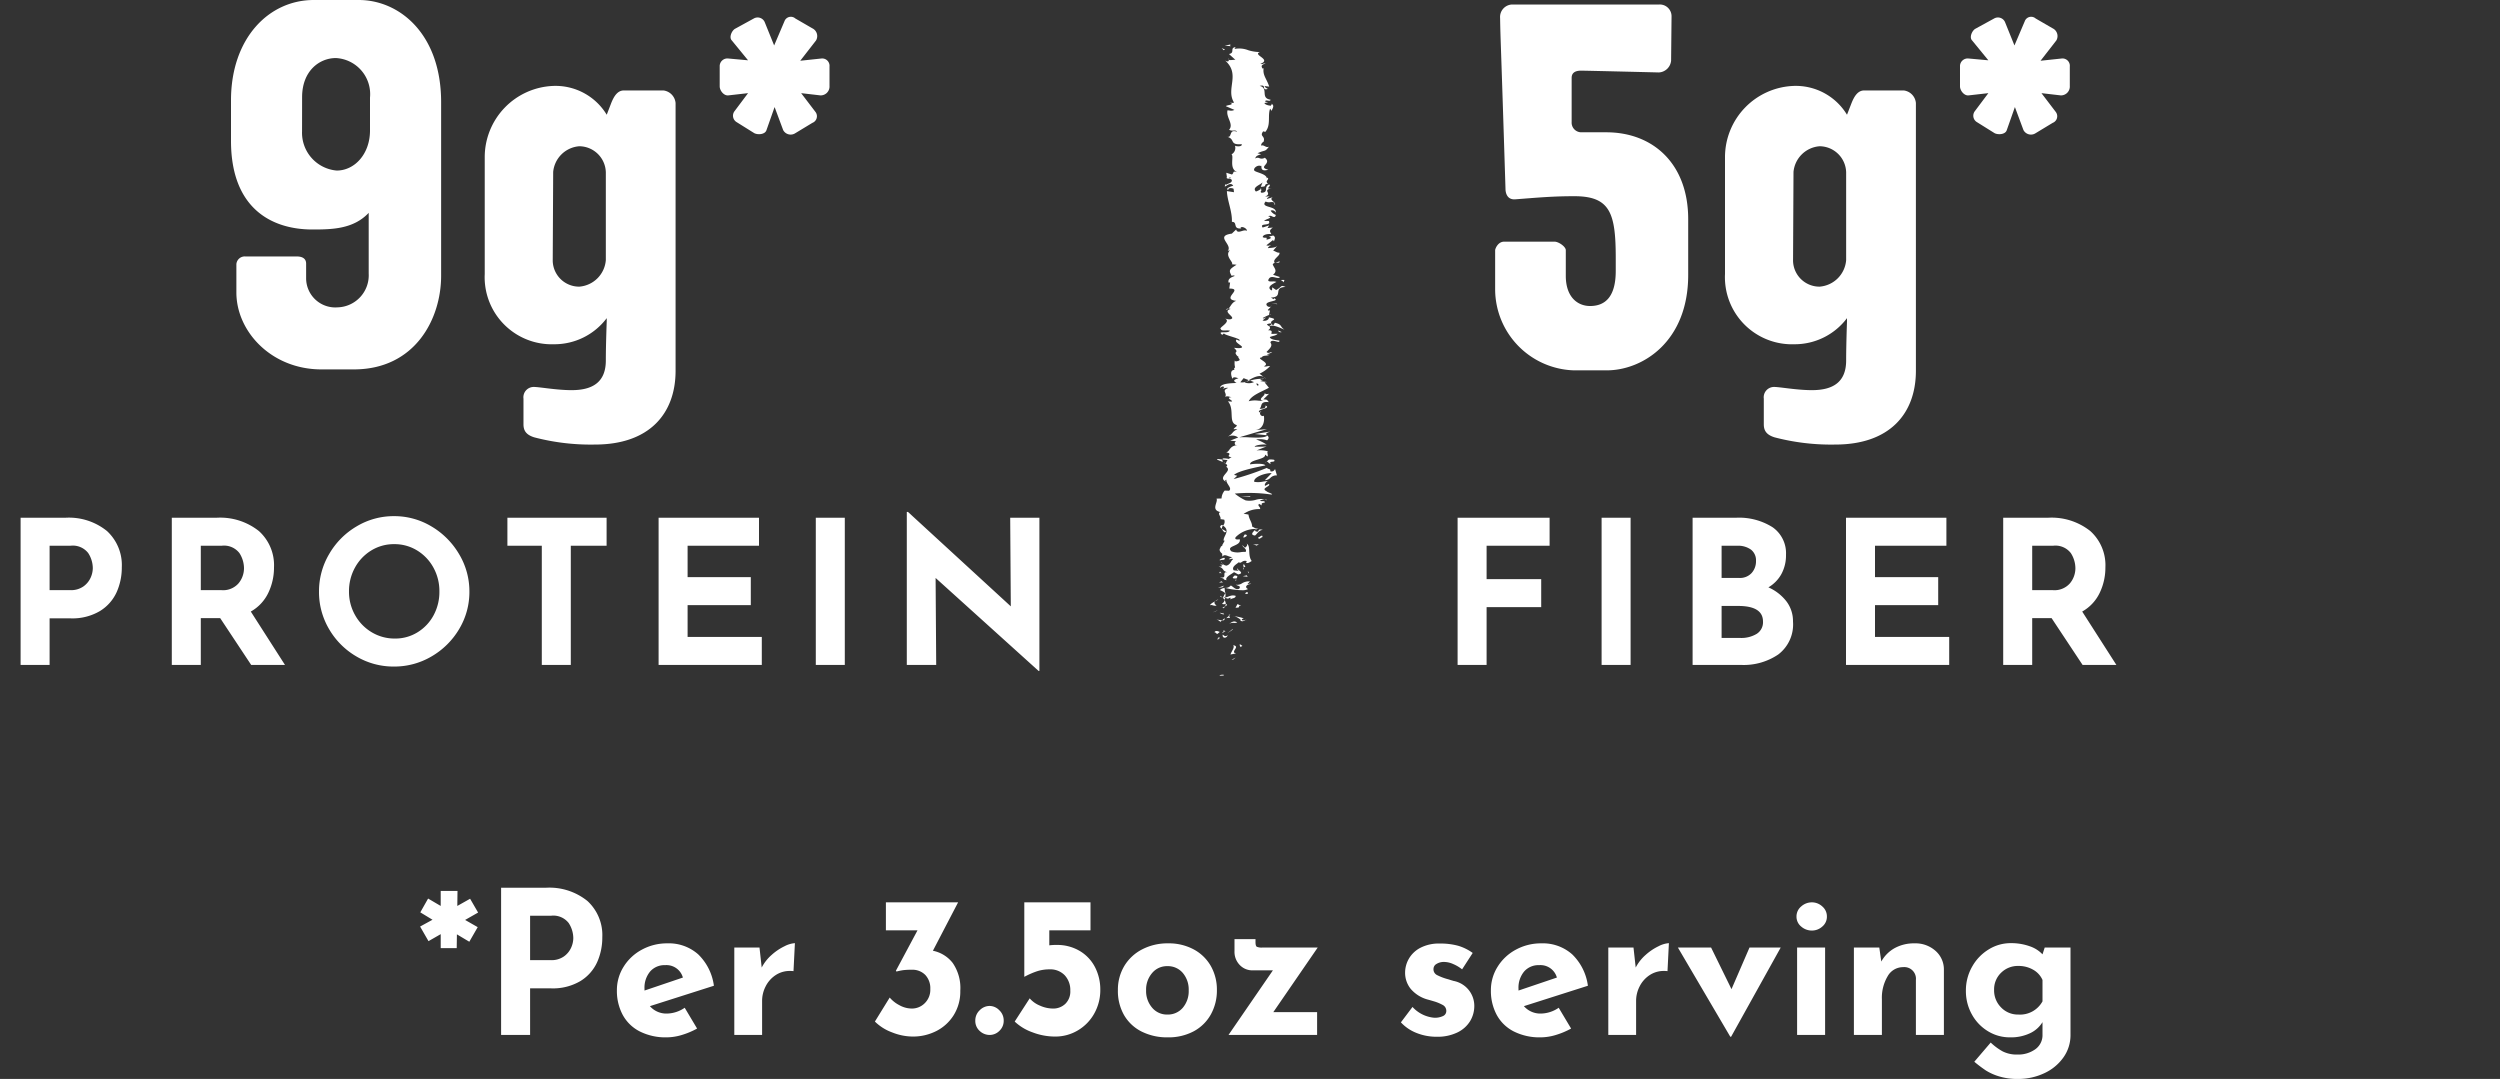 <svg xmlns="http://www.w3.org/2000/svg" width="250" height="107.895" viewBox="0 0 250 107.895">
  <rect x="0" y="0" width="250" height="107.895" fill="#333333" stroke="none"/>
  <g id="Group_27" data-name="Group 27" transform="translate(-478 -61.505)">
    <path id="Path_16190" data-name="Path 16190" d="M-17495.629-2348.877c.035,0,.047.01.02.01.035.094-.373.06-.445.074C-17495.988-2348.906-17495.727-2348.893-17495.629-2348.877Zm1.191-1.73-.242.2-.168.026Zm-.25-1.24c.7.137-.113.522.137.777l.156.046-.559.114c.088-.313.461-.718.266-.937Zm.721-.072.207.148-.236.133c.119-.066-.187-.291.029-.28Zm-2.309-.536c-.02-.03-.01-.061.1-.012-.008.037-.023.049-.041.049A.086.086,0,0,1-17496.275-2352.455Zm.1-.01a.53.53,0,0,0-.02-.146.35.35,0,0,0,.172-.008c.063-.026.016-.051-.086.182a.724.724,0,0,1-.068-.03Zm.449-.443c.152.113.248.257.488.058a.309.309,0,0,1-.287.259c-.135,0-.252-.111-.2-.317Zm-.848-.211c.129-.207.289-.163.553-.048l-.242.2c-.162-.042-.2-.219-.311-.153Zm1.84-.343-.008.07-.533.363Zm-.885.211c.115.028.342.03-.078.1.209-.016.01.026-.139.121Zm.105-.1-.105.1c-.062-.018-.086-.046.105-.1Zm1.232-.753a.959.959,0,0,1-.33.032.873.873,0,0,0-.508.106c.238-.128.486-.4.842-.138Zm-2.1-.3a5.294,5.294,0,0,1,.586.082l-.174.147a.659.659,0,0,0-.41-.229Zm2.4.07.059-.034a1.72,1.72,0,0,0-.637-.371,5.1,5.1,0,0,1,.93.209c-.059.034-.227.062-.182.167a.207.207,0,0,0,.213.022.462.462,0,0,1,.123-.016.589.589,0,0,1-.291.122.3.3,0,0,1-.215-.1Zm-1.814.012.254-.221c.025.175-.068.223-.2.223l-.051,0Zm2.322-.036c.051-.028.088-.04.1.014a.265.265,0,0,0-.1-.014Zm-1.621-.431.094.235a.694.694,0,0,0-.383.018Zm.449.038a.155.155,0,0,1,.086.012Zm-.484-.126.168-.026-.135.114Zm-.488-.042c.047.008.057.014,0,.022Zm-.424-.175.418.088.006.086a.717.717,0,0,1-.418-.175Zm.418.086c-.01-.091-.021-.158-.023-.183,0,.022.014.08.035.189Zm-.6-.337-.174.1-.342.124Zm.57-.183.021-.024a.672.672,0,0,0-.115-.032,1.175,1.175,0,0,1,.256-.134.573.573,0,0,1-.141.167c.033.014.047.024-.006.024Zm-.092-.056-.02.014c-.086-.034-.043-.03.02-.015Zm1.5-.375.363.192-.217-.01c.084.212-.184.166-.352.195Zm-1.176,0c.055-.01.1-.012.074.022.084.1-.02.16-.146.219a.532.532,0,0,0,.072-.242Zm-1.289.137a.361.361,0,0,0-.291-.012c.053-.15.3-.283.514-.4-.121.123-.086.255.145.425a.478.478,0,0,1-.145.022.793.793,0,0,1-.221-.039Zm.936-.207a.4.4,0,0,0,.225-.337.765.765,0,0,1,.129.4,1.568,1.568,0,0,1-.225.028C-17495.723-2355.94-17495.783-2355.961-17495.775-2356.035Zm-.389-.4a1.869,1.869,0,0,1-.32.2.9.9,0,0,1,.32-.2Zm.426-.169.025.01h0l.229-.452c.057.095.045.217,0,.427.42-.074.6-.3,1.057-.163-.031.281-.355.2-.535.363.055-.241-.016-.189-.129-.137a.248.248,0,0,1-.344-.06.529.529,0,0,0-.109.243A1.233,1.233,0,0,0-17495.738-2356.6Zm.082.016.012-.01c-.023,0-.043.006-.066.006.055.02.086.026.057,0Zm.012-.01a.9.9,0,0,0,.156-.02c-.029-.046-.051-.061-.07-.061s-.053.054-.086.081Zm-.326-.183a1.389,1.389,0,0,1,.229.175c-.129-.049-.334-.156-.227-.173Zm2.494-.2c.016-.14.189-.239.283-.095-.057.034-.006.07-.064.1Zm-2.531-.391a.762.762,0,0,1,.461-.2l.053.47.057-.032-.049.1c-.064-.109-.221-.187-.521-.33Zm.531-.207a.689.689,0,0,0,.555-.239c.211.08.492.513.844.317.2-.3-.141-.251-.34-.4a.85.85,0,0,0,.646-.154,1.29,1.29,0,0,1,.76-.169l-.25.269a.6.6,0,0,0,.145-.024.3.3,0,0,1,.242.006c-.387.018-.746.283-.328.512a1.147,1.147,0,0,1-.617.114,7.1,7.1,0,0,1-1.656-.23Zm-.074-.022c.023.008.053.014.074.02l-.07,0Zm-.025-.211-.184.169-.445.052Zm-.283-.431.154.112-.389.016Zm1.492-.223a.2.2,0,0,0-.01.146c-.021,0-.039,0-.053,0-.133,0,.016-.07.064-.148Zm-1.613-.169c.406.085.42-.08.418-.245s-.02-.325.328-.243c-.633-.192-.256-.346-.9-.606.2.008.375.1.279-.144a1.61,1.61,0,0,0,.174-.054l-.016-.016.023.012c.029-.01.035-.01.006.006a.821.821,0,0,0,.3.124c.455-.122.438-.508.674-.64-.053-.081-.117-.054-.2-.028a.341.341,0,0,1-.238.01l.35-.2c-.437-.018-.727-.381-.984-.042l-.02-.3c-.242-.183-.34-.427-.16-.58-.094-.144.486-.366.145-.239l.27-.48-.107,0c-.055-.471.727-.973-.064-1.513a.528.528,0,0,0,.121-.59l-.383-.052c.135-.2-.377-.614.016-.7-1.016-.221-.219-.991-.4-1.351l.5-.014a1.3,1.3,0,0,1,.313-.791l.438.018c.359-.265-.311-.68-.268-1.1-.168.028-.121.134-.021.211-.988-.5.719-1.056,0-1.508.16-.114.109-.2,0-.274,0,.01-.012.02-.021.028a.069.069,0,0,1-.01-.048,2.6,2.6,0,0,1-.23-.157.973.973,0,0,1,.236.134.65.65,0,0,1,.172-.351l-.473-.054.014-.03c-.172-.128.225-.1.58-.036a.98.98,0,0,1,.283-.17c-.76-.1.252-.339-.555-.481.365-.08.309-.569.955-.7-.09-.143-.182-.286.051-.415l-.6-.06.8-.315a.994.994,0,0,0-1.035-.082c.705-.46.264-.371.965-.765l-.387.02c.018-.14.535-.363.215-.447-.734-.312-.1-1.547-.785-2.348,1.137.154-.508-.375.371-.405-.268-.048-.418-.159-.652-.03.264-.411-.426-.614.316-.9a.71.71,0,0,0-.324.02.459.459,0,0,1-.229.026c.059-.034.236-.13.072-.173s-.225.06-.342.124c.047-.417.877-.461,1.652-.492-.365-.211-.314-.317.193-.472-.256-.072-.523-.195-.613.066-.035-.148-.371-.9.252-.909-.156-.048-.045-.207.023-.243a1.665,1.665,0,0,1-.033-.68l.1.088c.75-.126.166-.267.256-.525l-.074.008c-.543-.594.26-.259-.359-.847l.467.034c1.008-.056-.6-.522-.209-.863l.268.124c.346-.189-1.371-.522-1.494-.708-.088-.042-.141.064-.207.121-.318-.263-.119-.263.158-.261.236,0,.533,0,.6-.168a1.821,1.821,0,0,0-.395-.016c-.244.008-.471.016-.51-.143-.266-.121,1.074-.712.439-1.047.256.074.512.148.7-.02.092-.261-.959-.7-.158-.939a.5.5,0,0,0-.2-.046c.205-.2.342-.645.775-.765-1.615-.183.789-1.234-.705-1.23l.082-.612-.152.018c-.1-.391.26-.528.617-.667-.1-.091-.24-.024-.32-.018-.3-.568-.236-.626.5-1.105l-.482-.048c.281-.13-.758-.823-.191-1.385a.542.542,0,0,0-.219.06c.566-.628-1.342-1.5.42-1.737l.432-.415c.078.309.322.232.57.157.18-.054.363-.11.488-.016.1-.21-.531-.546-.623-.287l.088.04c-.484.05-.547-.137-.592-.323-.041-.168-.062-.337-.357-.332.045-1.057-.461-2.087-.5-3.076l.711.113-.043-.345c-.164-.091-.555-.122-.525.125-.4-.128.338-.411.494-.421-.172-.283-.426-.169-.611-.056-.133.078-.232.158-.238.1l.053-.2.084.046c.289-.165.6-.179.566-.476-.143-.186-.441-.094-.467-.169-.053,0-.078-.026-.023-.114l-.061-.436.564.175c.273-.193-.029-.411.609-.209-.986-.3-.355-1.623-.656-1.806a.724.724,0,0,0,.348-.868c.119.083.754.131.676-.152-1.271.1-.605-.49-1.436-.735.232.046.279-.116.338-.281.074-.2.164-.394.629-.225-.055-.128-.191-.124-.355-.12a.8.8,0,0,1-.441-.074c.506-.566-.328-1.248-.156-1.946a1.123,1.123,0,0,1,.191.014.714.714,0,0,0,.5-.061l-.855-.369c.082-.137.986-.127.393-.377.145.034.363.088.416,0-.836-1.371.686-2.8-.885-4.194.334.187.365.062.377-.081.049.056.2.042.365.026a1.761,1.761,0,0,1,.289-.01l-.646-.584c.646-.106.045-.624.664-.686l-.113.183a2.473,2.473,0,0,1,1.383.125,4.039,4.039,0,0,0,1.174.183c-.832.277,1.223.727.037,1.178a.308.308,0,0,0,.27-.009.408.408,0,0,1,.25-.024c-.4.114-.482.253-.3.508l.1-.03c-.1.719.3,1.027.563,1.834l-.465-.058c.063.173.207.209.324.289-.355.1-.363-.024-.381-.15s-.051-.245-.432-.154c.939.229.016,1.224,1.084,1.379,0,.134-.133.114-.268.094s-.268-.038-.266.1l.293.07-.371.066c.057.176.422.265.666.271-.029-.046.068-.123.088-.167.316.21-.053.581-.02.7l-.164-.235c-.268.729.111,1.617-.477,2.32l-.217-.052c-.4.536.236.431.049,1.02l.055-.022c-.219.118-.328.277-.3.437.123-.072.242-.01.365.052s.268.134.416.034c-.436.582-.342.287-1.152.672l.361.091c-.33.13-.5.14-.594.436a.421.421,0,0,1,.434-.034.565.565,0,0,0,.529-.048c.793.616-.8.917.357,1.2-.531.15-.654-.008-.686-.169-.025-.14.018-.281-.08-.207-.33-.132-.75.235-.65.43.021.2,1.279.335,1.26.831,0-.048.072-.052.068-.1.254.183-.344.364.068.594-.6.128.035.3-.738.333l.18-.457c-.2.259-1.105.5-.666.925a1.431,1.431,0,0,0,.473-.247c.229.127-.146.239.086.37.77-.036.166-.554.76-.831.324.133-.566.524.275.384-1.064.2.133.49-.68.827l.465-.022c-.076.054-.293.165-.279.263l.6-.179c-.51.274.449.526.17.786.008-.327-.191-.307-.426-.289a.717.717,0,0,1-.471-.064c-.613.663,1.164.395,1,1.114a.363.363,0,0,0-.209-.209.365.365,0,0,0-.295.012,1.1,1.1,0,0,0,.52.424c-.059.287-.207.217-.377.148a.374.374,0,0,0-.385-.012c.566.168-.229.245-.41.466h.471c.3.57-.982.15-.617.662l.652-.217-.168.269.537-.054c-.4.291-.3.381-.146.667-.334-.066-.854.038-.867.291a.436.436,0,0,0,.279.062c.1-.008.139-.014.1.2.3-.08.664-.169.232-.325.152-.014.295-.078.445-.094.318.183.074.466.07.594a.238.238,0,0,0-.111-.137l-.652.519a.5.5,0,0,0,.459-.048c-.053.106-.268.178-.309.333.383-.04.775-.032.959-.251l-.426.5c.164.034.457.255.6.19.225.274-.74.671-.445,1.036a.348.348,0,0,0-.2.133c.084.343.555.644.029,1.051l.686.229c-.07.143-.254.091-.457.046-.246-.06-.525-.118-.666.173-.137.232.125.229.387.225a.827.827,0,0,1,.391.046c-.348.187-1.051.51-.492.853.127-.114.025-.2.078-.311l.383.263c.623-.315.41-.544.941-.3-1.324.036-.133,1.017-1.461,1.056l.277.173c-.012-.052.068-.061.055-.108.633.337-.957.251-.768.686a.337.337,0,0,0,.445.153l-.322.333c.02.08.174.08.219.025l-.1.465.039,0a5.485,5.485,0,0,0-.666.32c.111.076.141.04.178,0a.129.129,0,0,1,.129-.034l-.322.281c.344.116.676-.119.627-.315,1.322.267-.33.237.439.807l.168-.265c.752.17.479.381.949.682-.246-.072-1.184-.6-1.512-.3.1.086.145.2-.121.365.473,0,.359.165.328.366l.625-.014c-.18.219-.5.2-.777.331.063.245.545.3.953.352.047.189-.133.132-.344.076-.229-.06-.49-.123-.549.119.24.325-.016.554-.389.943a.272.272,0,0,0,.34.058.284.284,0,0,1,.221-.016l-.5.2c.012.052.164.034.242.026-.191.17-.625.014-.793.281-.686.075,1.006.552.223.883a.585.585,0,0,0,.338,0,1.044,1.044,0,0,1,.289-.02,3.449,3.449,0,0,1-1.064.762l.412.317c-.469-.232-1.021.066-1.477.327l.125.046c-.145.038-.279.076-.4.108.086-.046.176-.1.273-.156-.227-.083-.422-.153-.516-.2l-.336.417a1.113,1.113,0,0,0,.58-.062,1.428,1.428,0,0,1-.152.076,1.207,1.207,0,0,0,.941-.034c-.123-.052-.258-.1-.387-.149a3.8,3.8,0,0,1,1.166-.179.344.344,0,0,0-.17.137.679.679,0,0,1,.256-.032c.066.014-.07.058-.232.127l.7.094-.277.024.438.544c-.7.391-1.73.731-2.021,1.351a2.323,2.323,0,0,1,.934-.062c.15.012.314.022.508.02-.641-.169.271-.479.141-.8.068.167.354.13.457.086l-.582.574c.494-.014.369.123.574.271-.975-.113-.65.427-.949.66.328.016.664-.042.586-.325.734.313-1.148.405-.523.712.006-.068-.043-.106.125-.133-.295.16-.062.558.221.463l.008-.068c.117.459.01,1.4-.824,1.469.107.006,1-.058,1.172-.086l-2.793.823a8.056,8.056,0,0,1,1,.008c.732.032,1.549.066,1.814-.183.1.108.221.245-.031.478a2.311,2.311,0,0,0-1.1-.084,4.252,4.252,0,0,1,1.072.525c-.232-.086-1.24.036-1.207.206.162-.027,1.033.009,1.2-.046l-1.025.411a2.945,2.945,0,0,1,1.186.1c-.217-.046.02.381-.088.5l-.254-.189c.164.5-1.545.494-1.486.987.229-.06,1.393-.148,1.529.1-.561.116-2.7.512-3.133.949l.322.084-.365.333a26.38,26.38,0,0,0,3.314-1.116c.256.189.381.054.354.333a.362.362,0,0,0,.285-.017.371.371,0,0,0,.188-.218l.193.65a.832.832,0,0,0-.645.235.744.744,0,0,1-.561.237l.682-.7c-.654-.03-1.861.407-1.746.868a2.3,2.3,0,0,0,.883-.022,4.283,4.283,0,0,1,.5-.056c-.227.06-.43.439-.273.48l.354-.193c.248.255-.869.416-.244.725.041.106.844.32.457.335a15.46,15.46,0,0,0-3.625-.091,5.3,5.3,0,0,0,1.084.68,2.179,2.179,0,0,0,1-.052,2,2,0,0,1,.9-.062,1.182,1.182,0,0,0-.467.144c.152.11.551-.048.471.195-.664.042.059.493-.561.116-.189.237.137.253.109.53a2.666,2.666,0,0,0-1.654.487,1.684,1.684,0,0,1,.49.067c.061.486.359.748.367,1.2.162.046.357.263.645.168-.119.066-.346.127-.363.265.3.14.313.05.352-.038s.1-.166.432-.068c-.387.018-.533.363-.775.562-.6-.06-.115-.46.125-.658a2.815,2.815,0,0,0-2.064.819c-.141.257.154.241.318.225.08-.008.129-.016.092.006.143.708-1.439.6-.842,1.188a1.726,1.726,0,0,0,.943.081,2.038,2.038,0,0,1,.477-.019c.2-.307-.33-.47-.311-.68l.246.257c.176-.1.309-.3.156-.416.473.2.09,1.2.527,1.744-.176.1-.357.267-.568.183l.07-.171a.485.485,0,0,0-.461.064c-.125.078-.221.155-.318.041-.3.232-.766.492-.525.819l.561.057c-.162-.029-.307-.215-.137-.3-.268.137.807.5.025.648l-.416-.229c-.3.233-.936.522-.748.811-.588-.127.072-.063-.619-.268Zm.473-2.6.021-.008-.111-.105s.041.049.09.115Zm1.064-10.6a1.514,1.514,0,0,1,.164-.023c-.057,0-.1-.014-.125-.014s-.033.01-.037.038Zm2.213-5.965c.156-.056.08-.145-.1-.243-.037.073-.018.153.1.244Zm1.133-5.946c.1-.076.4-.229.127-.283-.539.088-.279.154-.127.284Zm-4.02-14.84.125.068c.07-.082.07-.108.033-.108a.756.756,0,0,0-.158.042Zm.766,40.056c-.555.046-.371-.12-.187-.287.4.016.26.159.188.317a.049.049,0,0,0,0-.029Zm.627-.217.4-.088.09.144Zm-2.365-.3-.012.025a.027.027,0,0,1,.016-.024Zm2.9-.057-.033-.179.137.253Zm-2.9.057.109-.2c-.025.11.078.148.154.2-.094,0-.221-.035-.26,0Zm2.463-.562a.174.174,0,0,1-.08.2.394.394,0,0,1,.082-.2Zm-.385-.022a.748.748,0,0,0-.207.04.544.544,0,0,1,.209-.039Zm.416-.3.137.253a.2.2,0,0,0-.168.068c-.018-.155-.115-.323.031-.32Zm-2.3-.03c.018.034.029.064.043.091a.2.2,0,0,1-.043,0c-.043,0-.057-.023,0-.1Zm.072-.113a.6.6,0,0,1,.127.135.49.49,0,0,1-.125-.133Zm-.064-.022c-.012.037-.02.049-.023.049s-.006-.039.023-.048Zm0,0c.008-.049.016-.1.021-.147a.3.3,0,0,0,.045.168.075.075,0,0,0-.066-.021Zm-.041-.365c.186-.108.523-.221.365.026.1.074-.508.046-.346.091a.5.5,0,0,1-.078.008c-.1,0-.045-.063.059-.125Zm3.211-1.465.6-.008-.232.13a1.09,1.09,0,0,0-.371-.123Zm.514-.678c.168-.028.48-.4.445-.052-.117.019-.219.158-.32.158-.041,0-.082-.028-.125-.1Zm-1.484-.03.141-.274c.168-.028.27.048.205.15-.1.054-.16.134-.273.134a.278.278,0,0,1-.07-.011Zm-2.117-.849c.246.167.609.3.258.345a.7.7,0,0,1-.256-.345Zm0-.4a.9.9,0,0,1,.1.074.4.4,0,0,0-.1.327c-.18-.126-.291-.265,0-.4Zm2.635-1.036v-.008a.507.507,0,0,1,.055.021l-.055-.014Zm1.611-1.537c.117,0,.217.028.246.137a.533.533,0,0,0-.244-.137Zm-2.418-.225,1-.062-.006.07Zm2.828-3.419c-.055-.06-.109-.12-.211-.08.248-.2.109-.3.764-.211.236.325-.615.076-.318.374a.215.215,0,0,1-.066.011.227.227,0,0,1-.166-.093Zm-.211-.08a.9.9,0,0,1-.15.1.494.494,0,0,1,.152-.1Zm-4.789-.281.422.05a.183.183,0,0,0,.063.271c-.359-.161-.92-.341-.484-.322Zm4.82-1.294a.1.1,0,0,1-.02.007Zm-.014-.153a.088.088,0,0,1,.027.015Zm.039-.934-1.221-.125,1.572-.247c-.525.158-.463.248-.354.369l.037,0-.021.012Zm-.539-5.657a.26.26,0,0,1,.256.032,1.479,1.479,0,0,0-.256-.032Zm.182-.195a.969.969,0,0,1,.273.213Zm1.48-4.627.355.165-.152.016c-.164-.032-.176-.08-.2-.181Zm-.713-1.61-.189.02c.107-.037.182-.054.191-.021Zm-.123-.487a.061.061,0,0,1-.008.045Zm-4.395,0a.365.365,0,0,1,.256-.094.307.307,0,0,1-.217.1h-.035Zm4.6-.427a.353.353,0,0,1-.111.113Zm-.049-.195.559.046.014.048Zm1.215-2.1a.105.105,0,0,1,0,.073.148.148,0,0,1,.006-.072Zm.074-.236c.018.073-.053.157-.074.236-.059-.165-.553-.257.076-.233Zm-.984-1.715a.626.626,0,0,1,.082-.012l-.076.024Zm.248-.014a1.532,1.532,0,0,0-.164,0l.434-.128c0,.11-.072.133-.168.133a.962.962,0,0,1-.1,0Zm-.152-5a.076.076,0,0,1-.008.03c0-.009.008-.019.01-.028Zm-1.533-2.376c.174-.106.146-.06.037.02Zm-3.352-5.21.072.02a.647.647,0,0,1-.07-.022Zm4.5-2.571.016.022a.031.031,0,0,1-.012-.025Zm-.033-.731c.059,0,.063.012.053.036a.415.415,0,0,0-.051-.039Zm-4.219-4.588a.53.53,0,0,0-.031.191c-.027-.04-.023-.1.035-.194Zm-.742-.975.336.134-.127.074Zm.311-.243.576-.124c-.029.046-.086.137.057.175Z" transform="translate(18096.002 2477.867)" fill="#fff"/>
    <path id="Path_48" data-name="Path 48" d="M-82.15-9.38l-.84-1.46,1.24-.68-1.22-.74.78-1.38,1.26.74v-1.5h1.68l-.02,1.5,1.28-.72.8,1.38-1.3.74,1.26.72-.84,1.46-1.24-.74-.02,1.38h-1.6v-1.4Zm11.72-5.34a6.04,6.04,0,0,1,4.18,1.33,4.634,4.634,0,0,1,1.48,3.63,6.024,6.024,0,0,1-.51,2.47A4.3,4.3,0,0,1-66.94-5.4a5.4,5.4,0,0,1-2.97.74h-2.08V0h-2.9V-14.72Zm.5,7.24a2.167,2.167,0,0,0,1.32-.37,2.17,2.17,0,0,0,.72-.87,2.381,2.381,0,0,0,.22-.96,2.8,2.8,0,0,0-.46-1.51,1.943,1.943,0,0,0-1.78-.73h-2.08v4.44Zm11.66,5.34a3.219,3.219,0,0,0,1.74-.58l1.24,2.08A7.641,7.641,0,0,1-56.81,0a5.293,5.293,0,0,1-1.52.24,5.741,5.741,0,0,1-2.69-.59,3.994,3.994,0,0,1-1.71-1.66,5.059,5.059,0,0,1-.58-2.45,4.392,4.392,0,0,1,.67-2.36,4.811,4.811,0,0,1,1.83-1.71,5.236,5.236,0,0,1,2.54-.63,4.417,4.417,0,0,1,3.09,1.1,5.346,5.346,0,0,1,1.57,3.14l-6.4,2.04A2.181,2.181,0,0,0-58.27-2.14Zm-.22-4.84a1.893,1.893,0,0,0-1.5.64,2.52,2.52,0,0,0-.56,1.72v.18l3.84-1.3A1.708,1.708,0,0,0-58.49-6.98Zm9.66.24A4.333,4.333,0,0,1-47.84-8a5.424,5.424,0,0,1,1.29-.87,2.668,2.668,0,0,1,1.04-.31l-.14,2.8a2.2,2.2,0,0,0-.34-.02,2.549,2.549,0,0,0-1.48.44,2.914,2.914,0,0,0-.98,1.13,3.157,3.157,0,0,0-.34,1.41V0h-2.78V-8.74h2.52Zm17.12-1.68A3.335,3.335,0,0,1-29.73-7.2a4.4,4.4,0,0,1,.76,2.78,4.456,4.456,0,0,1-.66,2.44A4.387,4.387,0,0,1-31.37-.39a5.125,5.125,0,0,1-2.36.55A5.652,5.652,0,0,1-35.8-.26a4.767,4.767,0,0,1-1.71-1.08l1.48-2.4a3.184,3.184,0,0,0,.96.76,2.594,2.594,0,0,0,1.26.34,1.81,1.81,0,0,0,1.28-.53,1.875,1.875,0,0,0,.56-1.43,1.935,1.935,0,0,0-.5-1.4,1.8,1.8,0,0,0-1.36-.52,6.752,6.752,0,0,0-.84.04,5.634,5.634,0,0,0-.68.14l-.06-.08,2.16-4.04h-3.16v-2.8h7.22Zm4.24,6.98a1.389,1.389,0,0,1,.44-1.03,1.393,1.393,0,0,1,1-.43,1.352,1.352,0,0,1,.96.43,1.389,1.389,0,0,1,.44,1.03,1.363,1.363,0,0,1-.43,1.03,1.37,1.37,0,0,1-.97.41,1.446,1.446,0,0,1-1-.4A1.34,1.34,0,0,1-27.47-1.44ZM-19.35-9a4.4,4.4,0,0,1,2.34.61,4.017,4.017,0,0,1,1.52,1.63,4.86,4.86,0,0,1,.52,2.24,4.762,4.762,0,0,1-.6,2.37A4.486,4.486,0,0,1-17.21-.46a4.371,4.371,0,0,1-2.28.62,6.313,6.313,0,0,1-2.28-.43,4.975,4.975,0,0,1-1.76-1.07l1.5-2.32A2.669,2.669,0,0,0-21-2.93a3.242,3.242,0,0,0,1.29.29,1.741,1.741,0,0,0,1.24-.47,1.711,1.711,0,0,0,.5-1.31,2.159,2.159,0,0,0-.56-1.55,2,2,0,0,0-1.52-.59,4.04,4.04,0,0,0-1.18.17,7.784,7.784,0,0,0-1.32.57h-.02v-7.44h6.62v2.8h-4.12v1.5A4.757,4.757,0,0,1-19.35-9Zm6.14,4.52a4.607,4.607,0,0,1,.63-2.4A4.44,4.44,0,0,1-10.8-8.55a5.484,5.484,0,0,1,2.61-.61,5.25,5.25,0,0,1,2.57.61A4.3,4.3,0,0,1-3.91-6.88a4.786,4.786,0,0,1,.6,2.4,4.9,4.9,0,0,1-.6,2.42A4.258,4.258,0,0,1-5.62-.37,5.336,5.336,0,0,1-8.23.24a5.674,5.674,0,0,1-2.59-.57,4.2,4.2,0,0,1-1.76-1.63A4.843,4.843,0,0,1-13.21-4.48Zm2.82.02a2.542,2.542,0,0,0,.6,1.73,1.927,1.927,0,0,0,1.52.69,1.953,1.953,0,0,0,1.55-.68,2.559,2.559,0,0,0,.59-1.74A2.559,2.559,0,0,0-6.72-6.2a1.953,1.953,0,0,0-1.55-.68,1.927,1.927,0,0,0-1.52.69A2.542,2.542,0,0,0-10.39-4.46ZM2.33-2.28H6.71V0H-2.15L2.29-6.46H.25a1.732,1.732,0,0,1-1.27-.53,1.88,1.88,0,0,1-.53-1.39v-1.2H.55v.28q0,.4.13.48a1.216,1.216,0,0,0,.55.08H6.77ZM18.67.18A5.338,5.338,0,0,1,16.65-.2a4.207,4.207,0,0,1-1.56-1.06L16.25-2.8a3.334,3.334,0,0,0,2.18,1.08,1.905,1.905,0,0,0,.87-.17.545.545,0,0,0,.33-.51.663.663,0,0,0-.38-.61,4.276,4.276,0,0,0-.85-.35q-.47-.14-.63-.18a3.391,3.391,0,0,1-1.7-1.07,2.559,2.559,0,0,1-.56-1.63,2.8,2.8,0,0,1,.37-1.37,2.824,2.824,0,0,1,1.15-1.1,3.977,3.977,0,0,1,1.94-.43,6.687,6.687,0,0,1,1.84.22,4.8,4.8,0,0,1,1.46.72L21.21-6.56a3.834,3.834,0,0,0-.89-.53,2.286,2.286,0,0,0-.89-.21,1.382,1.382,0,0,0-.78.2.574.574,0,0,0-.3.48.642.642,0,0,0,.35.63,5.493,5.493,0,0,0,1.15.43q.12.04.25.08l.27.08a2.538,2.538,0,0,1,2.06,2.48,2.937,2.937,0,0,1-.42,1.54A3.02,3.02,0,0,1,20.74-.25,4.547,4.547,0,0,1,18.67.18ZM29.13-2.14a3.219,3.219,0,0,0,1.74-.58L32.11-.64A7.641,7.641,0,0,1,30.59,0a5.293,5.293,0,0,1-1.52.24,5.741,5.741,0,0,1-2.69-.59,3.994,3.994,0,0,1-1.71-1.66,5.059,5.059,0,0,1-.58-2.45,4.392,4.392,0,0,1,.67-2.36,4.811,4.811,0,0,1,1.83-1.71,5.236,5.236,0,0,1,2.54-.63,4.417,4.417,0,0,1,3.09,1.1,5.346,5.346,0,0,1,1.57,3.14l-6.4,2.04A2.181,2.181,0,0,0,29.13-2.14Zm-.22-4.84a1.893,1.893,0,0,0-1.5.64,2.52,2.52,0,0,0-.56,1.72v.18l3.84-1.3A1.708,1.708,0,0,0,28.91-6.98Zm9.66.24A4.333,4.333,0,0,1,39.56-8a5.424,5.424,0,0,1,1.29-.87,2.668,2.668,0,0,1,1.04-.31l-.14,2.8a2.2,2.2,0,0,0-.34-.02,2.549,2.549,0,0,0-1.48.44,2.914,2.914,0,0,0-.98,1.13,3.157,3.157,0,0,0-.34,1.41V0H35.83V-8.74h2.52Zm14.5-2L48.11.18h-.08L42.79-8.74h3.32l2.04,4.16,1.8-4.16Zm4.44,0V0h-2.8V-8.74Zm-2.86-3.1a1.289,1.289,0,0,1,.47-1.01,1.582,1.582,0,0,1,1.07-.41,1.521,1.521,0,0,1,1.04.41,1.3,1.3,0,0,1,.46,1.01,1.271,1.271,0,0,1-.46,1,1.543,1.543,0,0,1-1.04.4,1.605,1.605,0,0,1-1.07-.4A1.26,1.26,0,0,1,54.65-11.84ZM66.47-9.16a3,3,0,0,1,2.07.74,2.47,2.47,0,0,1,.85,1.88V0h-2.8V-5.5a1.165,1.165,0,0,0-1.28-1.28,1.761,1.761,0,0,0-1.54.9,4.214,4.214,0,0,0-.58,2.32V0h-2.8V-8.74h2.54l.2,1.4a3.427,3.427,0,0,1,1.33-1.34A4.022,4.022,0,0,1,66.47-9.16Zm15.58.42V0a3.823,3.823,0,0,1-.71,2.25,4.782,4.782,0,0,1-1.92,1.58,6.093,6.093,0,0,1-2.63.57,6.2,6.2,0,0,1-1.89-.26,5.447,5.447,0,0,1-1.3-.58,13.679,13.679,0,0,1-1.17-.88L74.07.76a5.865,5.865,0,0,0,1.19.88,3.1,3.1,0,0,0,1.49.32,2.92,2.92,0,0,0,1.78-.53,1.723,1.723,0,0,0,.72-1.47V-1.28a2.888,2.888,0,0,1-1.23,1.1,4.46,4.46,0,0,1-2.03.42A4.16,4.16,0,0,1,73.8-.37a4.483,4.483,0,0,1-1.61-1.68,4.762,4.762,0,0,1-.6-2.37,4.784,4.784,0,0,1,.63-2.42,4.676,4.676,0,0,1,1.66-1.72,4.143,4.143,0,0,1,2.17-.62,5.524,5.524,0,0,1,1.92.31,3.093,3.093,0,0,1,1.28.81l.22-.68Zm-5.22,6.7a2.56,2.56,0,0,0,2.42-1.32V-5.5a2.179,2.179,0,0,0-.93-1.02,2.9,2.9,0,0,0-1.49-.38,2.374,2.374,0,0,0-1.72.68,2.3,2.3,0,0,0-.7,1.72,2.4,2.4,0,0,0,.7,1.75A2.321,2.321,0,0,0,76.83-2.04Z" transform="translate(603 165)" fill="#fff"/>
    <path id="Path_49" data-name="Path 49" d="M-46.48-14.72a6.04,6.04,0,0,1,4.18,1.33,4.634,4.634,0,0,1,1.48,3.63,6.024,6.024,0,0,1-.51,2.47A4.3,4.3,0,0,1-42.99-5.4a5.4,5.4,0,0,1-2.97.74h-2.08V0h-2.9V-14.72Zm.5,7.24a2.167,2.167,0,0,0,1.32-.37,2.17,2.17,0,0,0,.72-.87,2.381,2.381,0,0,0,.22-.96,2.8,2.8,0,0,0-.46-1.51,1.943,1.943,0,0,0-1.78-.73h-2.08v4.44ZM-27.88,0l-3.1-4.68h-1.94V0h-2.9V-14.72h4.46a6.22,6.22,0,0,1,4.25,1.33A4.589,4.589,0,0,1-25.6-9.76a5.827,5.827,0,0,1-.57,2.55,4.23,4.23,0,0,1-1.75,1.87L-24.5,0Zm-5.04-7.48h2.06a2.05,2.05,0,0,0,1.72-.69,2.37,2.37,0,0,0,.54-1.49,2.827,2.827,0,0,0-.46-1.53,1.943,1.943,0,0,0-1.78-.73h-2.08Zm11.82.14a7.326,7.326,0,0,1,1.01-3.74,7.633,7.633,0,0,1,2.74-2.77,7.2,7.2,0,0,1,3.75-1.03,7.2,7.2,0,0,1,3.75,1.03,7.793,7.793,0,0,1,2.76,2.77A7.217,7.217,0,0,1-6.06-7.34,7.184,7.184,0,0,1-7.09-3.58,7.682,7.682,0,0,1-9.85-.85,7.309,7.309,0,0,1-13.6.16,7.292,7.292,0,0,1-17.36-.85a7.548,7.548,0,0,1-2.73-2.73A7.292,7.292,0,0,1-21.1-7.34Zm3,0a4.717,4.717,0,0,0,.61,2.36,4.592,4.592,0,0,0,1.66,1.71,4.442,4.442,0,0,0,2.33.63,4.216,4.216,0,0,0,2.26-.63,4.459,4.459,0,0,0,1.6-1.7,4.892,4.892,0,0,0,.58-2.37,4.858,4.858,0,0,0-.6-2.4,4.566,4.566,0,0,0-1.63-1.71,4.3,4.3,0,0,0-2.29-.63,4.3,4.3,0,0,0-2.29.63A4.566,4.566,0,0,0-17.5-9.74,4.858,4.858,0,0,0-18.1-7.34ZM7.66-14.72v2.8H4.08V0H1.18V-11.92H-2.26v-2.8Zm15.24,0v2.8H15.76v3.14h6.32v2.8H15.76V-2.8h7.42V0H12.86V-14.72Zm8.58,0V0h-2.9V-14.72Zm19.46,0V.6h-.08L40.56-8.7,40.62,0H37.68V-15.3h.12L48.08-5.86l-.06-8.86Z" transform="translate(531 128)" fill="#fff"/>
    <path id="Path_50" data-name="Path 50" d="M-29.9-26.46v4.05c0,6.75,4.05,8.865,8.145,8.865,1.98,0,4.1-.045,5.625-1.665v6.075a3.206,3.206,0,0,1-3.1,3.375A2.92,2.92,0,0,1-22.387-8.6v-1.53c0-.495-.36-.72-.945-.72h-5.13a.842.842,0,0,0-.9.765v2.835c0,3.915,3.51,7.695,8.505,7.695h3.24c6.12,0,8.73-5.04,8.73-9.36V-26.28c0-6.84-4.185-10.215-8.235-10.215h-4.5C-26.122-36.495-29.9-32.67-29.9-26.46Zm7.11-.315c0-2.655,1.755-3.915,3.375-3.915A3.614,3.614,0,0,1-16-26.73v3.285c0,2.34-1.53,4.005-3.33,4.005a3.791,3.791,0,0,1-3.465-3.915ZM7.673-4.365S7.583-1.98,7.583-.45c0,2.16-1.305,2.97-3.42,2.97C2.633,2.52.968,2.2.383,2.2A1.033,1.033,0,0,0-.652,3.375V5.94c0,.585.225,1.035,1.08,1.3a22.289,22.289,0,0,0,6.075.72c5.4,0,8.055-3.06,8.055-7.38V-26.19a1.39,1.39,0,0,0-1.215-1.26H9.383c-.63,0-.99.585-1.26,1.26l-.45,1.17a5.982,5.982,0,0,0-5.4-2.88,7.129,7.129,0,0,0-6.8,7.11v11.7a6.706,6.706,0,0,0,6.93,7.02A6.539,6.539,0,0,0,7.673-4.68ZM2.318-19.305a2.839,2.839,0,0,1,2.61-2.565,2.676,2.676,0,0,1,2.655,2.61v8.775A2.885,2.885,0,0,1,4.928-7.83,2.642,2.642,0,0,1,2.273-10.4ZM23.468-34.29a.771.771,0,0,0-1.08-.36L20.5-33.615c-.315.18-.63.855-.315,1.17l1.62,1.98-1.98-.18a.771.771,0,0,0-.855.72v2.07c0,.405.405.945.855.9l1.98-.225-1.35,1.8a.747.747,0,0,0,.18,1.08l1.8,1.125c.36.18,1.08.135,1.215-.315l.81-2.3.855,2.3a.847.847,0,0,0,1.215.315l1.71-1.035a.708.708,0,0,0,.315-1.08l-1.44-1.89,1.935.225a.887.887,0,0,0,.9-.945v-1.935a.735.735,0,0,0-.81-.81l-2.115.225L28.6-32.445a.861.861,0,0,0-.36-1.215l-1.71-.99a.678.678,0,0,0-1.08.27l-1.035,2.43Z" transform="translate(531 98)" fill="#fff"/>
    <path id="Path_51" data-name="Path 51" d="M-23.04-14.72v2.8h-6.3v3.34h5.46v2.8h-5.46V0h-2.9V-14.72Zm8.1,0V0h-2.9V-14.72ZM-1.16-7.76A4.651,4.651,0,0,1,.65-6.35,3.268,3.268,0,0,1,1.3-4.34,3.767,3.767,0,0,1-.17-1.05,6.154,6.154,0,0,1-3.84,0h-4.9V-14.72h4.32a6.266,6.266,0,0,1,3.68.95A3.162,3.162,0,0,1,.6-11.02,3.917,3.917,0,0,1,.14-9.09,3.5,3.5,0,0,1-1.16-7.76ZM-5.84-8.7h1.76a1.581,1.581,0,0,0,1.24-.49A1.745,1.745,0,0,0-2.4-10.4a1.347,1.347,0,0,0-.5-1.13,2.191,2.191,0,0,0-1.38-.39H-5.84Zm1.86,6a2.98,2.98,0,0,0,1.65-.41A1.37,1.37,0,0,0-1.7-4.34q0-1.56-2.48-1.56H-5.84v3.2ZM16.64-14.72v2.8H9.5v3.14h6.32v2.8H9.5V-2.8h7.42V0H6.6V-14.72ZM30.26,0l-3.1-4.68H25.22V0h-2.9V-14.72h4.46a6.22,6.22,0,0,1,4.25,1.33,4.589,4.589,0,0,1,1.51,3.63,5.827,5.827,0,0,1-.57,2.55,4.23,4.23,0,0,1-1.75,1.87L33.64,0ZM25.22-7.48h2.06A2.05,2.05,0,0,0,29-8.17a2.37,2.37,0,0,0,.54-1.49,2.827,2.827,0,0,0-.46-1.53,1.943,1.943,0,0,0-1.78-.73H25.22Z" transform="translate(656 128)" fill="#fff"/>
    <path id="Path_52" data-name="Path 52" d="M-9.18-9v-5.58c0-5.535-3.51-8.685-8.19-8.685h-2.52a.969.969,0,0,1-.945-1.035v-4.41c0-.4.225-.72.945-.72.45,0,7.785.18,7.785.18a1.3,1.3,0,0,0,1.215-1.17l.045-4.455a1.174,1.174,0,0,0-1.215-1.17H-26.775a1.249,1.249,0,0,0-1.215,1.35c.045,2.52.045,1.215.54,17.1,0,.18.045,1.08.945,1.035,2.34-.18,3.78-.315,5.94-.315,3.6,0,4.14,1.71,4.14,6.21v1.26c0,2.565-1.035,3.51-2.565,3.51-1.26,0-2.43-.9-2.43-3.015v-2.565c0-.36-.72-.855-1.125-.855h-5.04c-.63,0-.9.72-.9.855v4A8.127,8.127,0,0,0-20.61.54h3.285C-13.77.54-9.18-2.3-9.18-9ZM6.7-4.365S6.615-1.98,6.615-.45c0,2.16-1.305,2.97-3.42,2.97C1.665,2.52,0,2.2-.585,2.2A1.033,1.033,0,0,0-1.62,3.375V5.94c0,.585.225,1.035,1.08,1.3a22.289,22.289,0,0,0,6.075.72c5.4,0,8.055-3.06,8.055-7.38V-26.19a1.39,1.39,0,0,0-1.215-1.26H8.415c-.63,0-.99.585-1.26,1.26L6.7-25.02a5.982,5.982,0,0,0-5.4-2.88,7.129,7.129,0,0,0-6.8,7.11v11.7A6.706,6.706,0,0,0,1.44-2.07,6.539,6.539,0,0,0,6.7-4.68ZM1.35-19.305A2.839,2.839,0,0,1,3.96-21.87a2.676,2.676,0,0,1,2.655,2.61v8.775A2.885,2.885,0,0,1,3.96-7.83,2.642,2.642,0,0,1,1.305-10.4ZM22.5-34.29a.771.771,0,0,0-1.08-.36l-1.89,1.035c-.315.18-.63.855-.315,1.17l1.62,1.98-1.98-.18a.771.771,0,0,0-.855.72v2.07c0,.405.405.945.855.9l1.98-.225-1.35,1.8a.747.747,0,0,0,.18,1.08l1.8,1.125c.36.18,1.08.135,1.215-.315l.81-2.3.855,2.3a.847.847,0,0,0,1.215.315l1.71-1.035a.708.708,0,0,0,.315-1.08l-1.44-1.89,1.935.225a.887.887,0,0,0,.9-.945v-1.935a.735.735,0,0,0-.81-.81l-2.115.225,1.575-2.025a.861.861,0,0,0-.36-1.215l-1.71-.99a.678.678,0,0,0-1.08.27l-1.035,2.43Z" transform="translate(656 98)" fill="#fff"/>
    <path id="Path_53" data-name="Path 53" d="M0,0H250V25H0Z" transform="translate(478 84)" fill="none"/>
  </g>
</svg>
